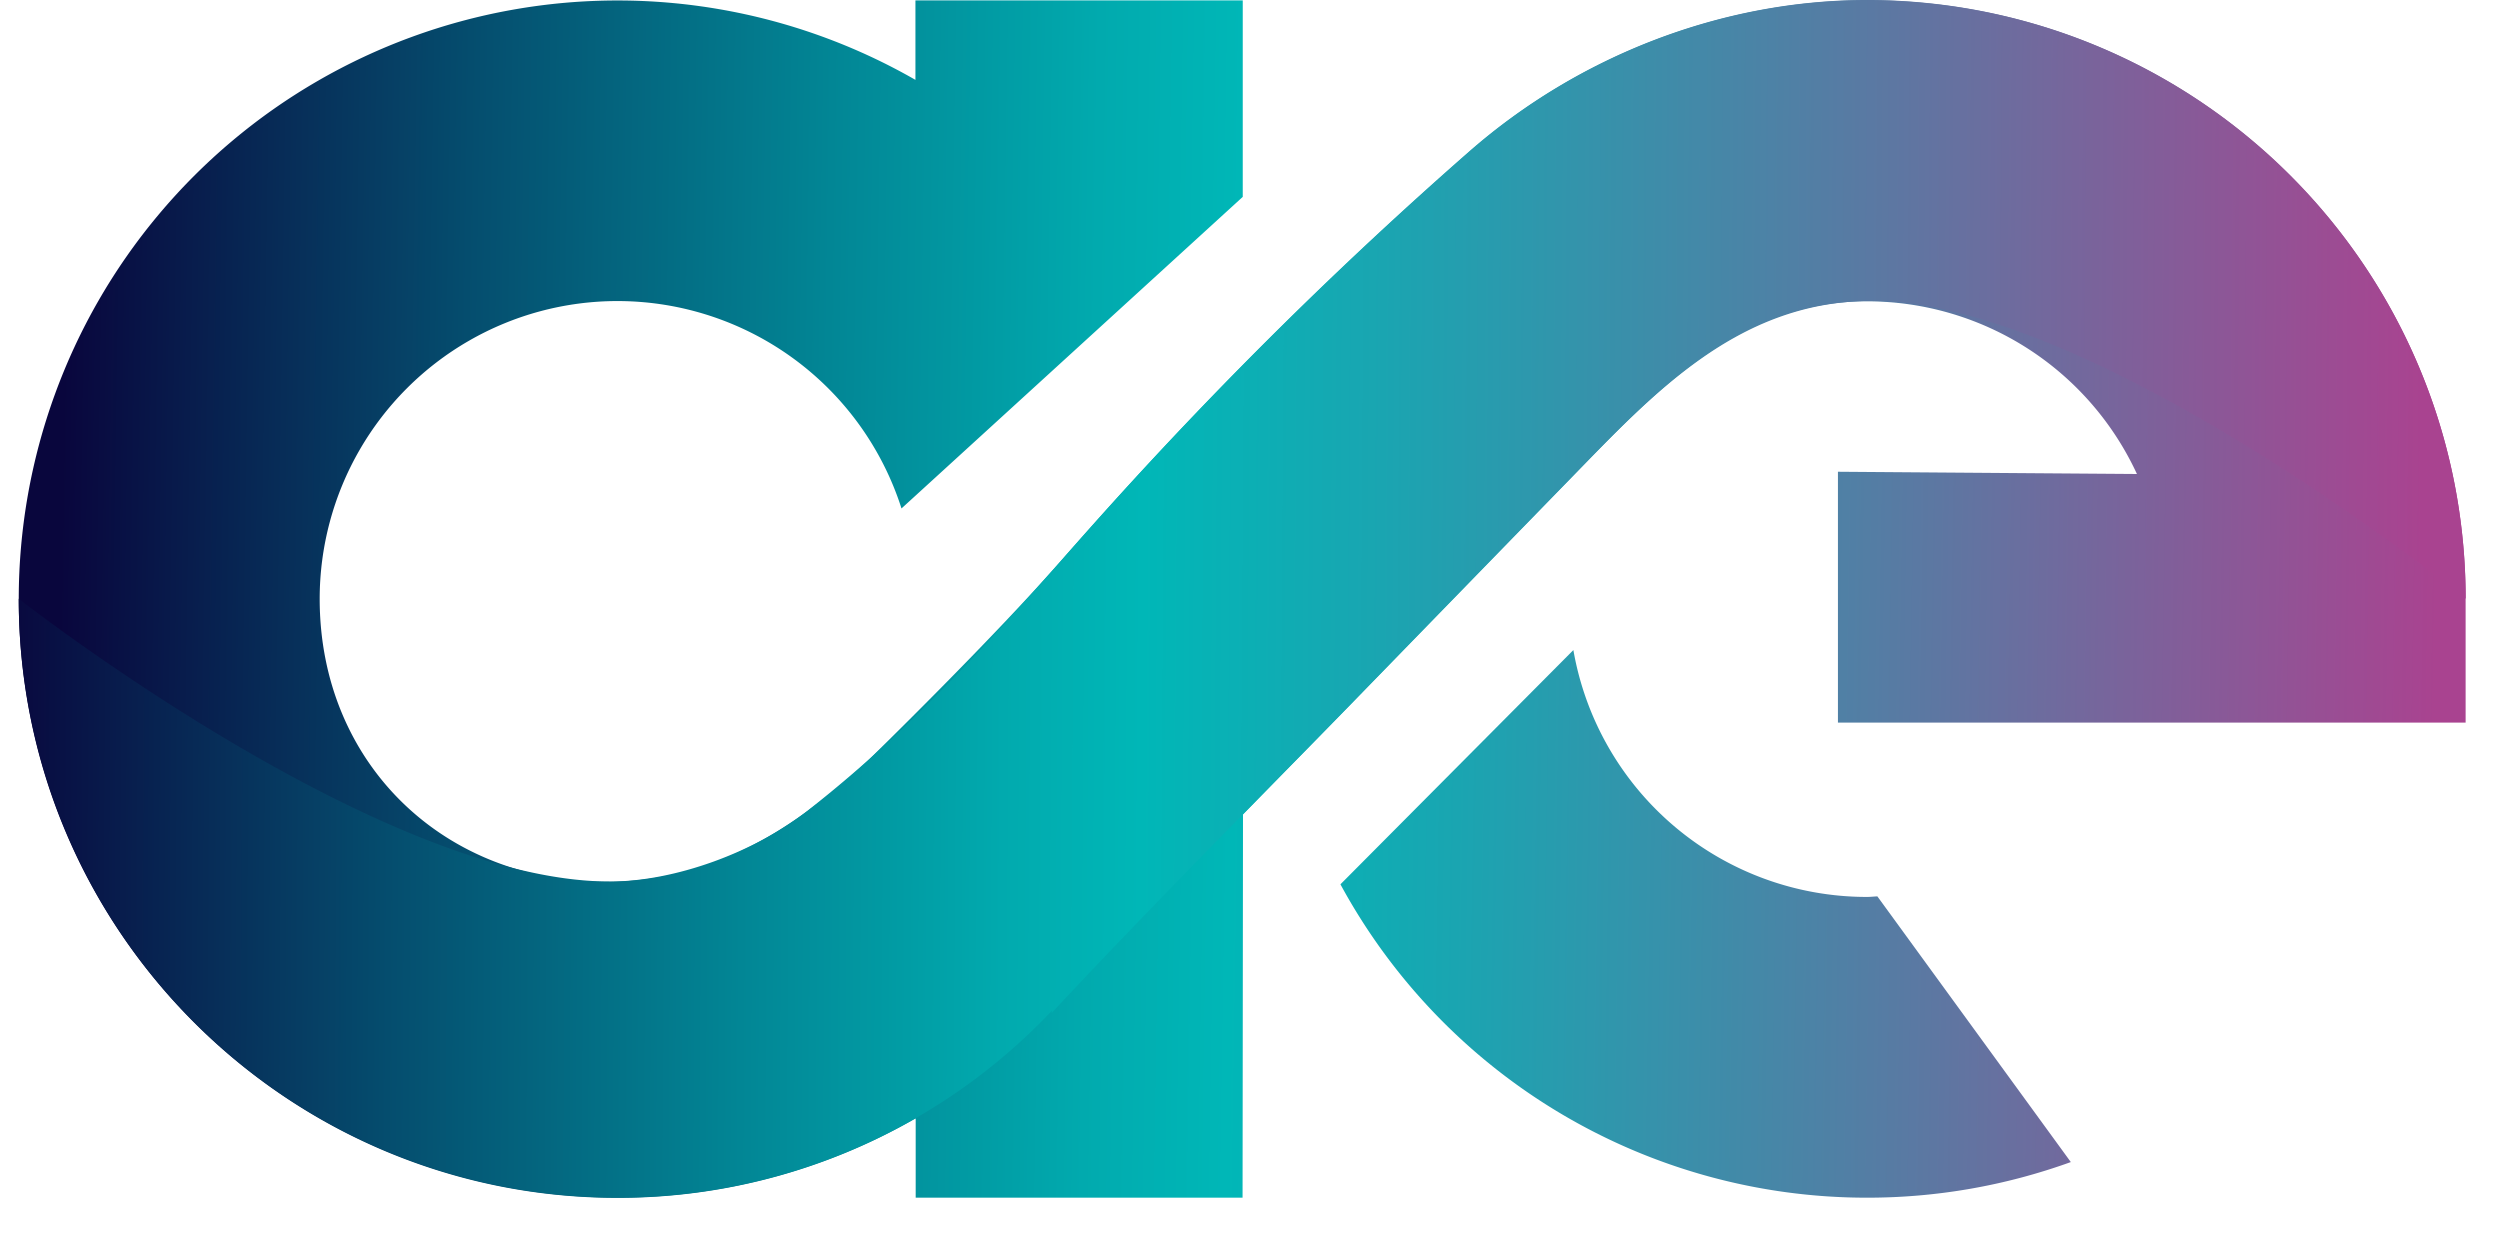 <svg width="40" height="20" viewBox="0 0 40 20" xmlns="http://www.w3.org/2000/svg">
    <defs>
        <linearGradient x1="-177.782%" y1="47.343%" x2="180.919%" y2="51.513%" id="306313l26a">
            <stop stop-color="#09063D" offset=".124%"/>
            <stop stop-color="#054D6E" offset="15.62%"/>
            <stop stop-color="#028695" offset="29.55%"/>
            <stop stop-color="#01AAAE" offset="39.83%"/>
            <stop stop-color="#00B7B7" offset="45.33%"/>
            <stop stop-color="#1AA5B1" offset="53.93%"/>
            <stop stop-color="#5D77A2" offset="72.37%"/>
            <stop stop-color="#A94390" offset="91.6%"/>
        </linearGradient>
        <linearGradient x1="1.149%" y1="49.63%" x2="108.221%" y2="50.442%" id="ai0n8w429b">
            <stop stop-color="#09063D" offset=".124%"/>
            <stop stop-color="#054D6E" offset="15.62%"/>
            <stop stop-color="#028695" offset="29.55%"/>
            <stop stop-color="#01AAAE" offset="39.83%"/>
            <stop stop-color="#00B7B7" offset="45.33%"/>
            <stop stop-color="#1AA5B1" offset="53.93%"/>
            <stop stop-color="#5D77A2" offset="72.37%"/>
            <stop stop-color="#A94390" offset="91.6%"/>
        </linearGradient>
        <linearGradient x1="-1.407%" y1="49.841%" x2="102.992%" y2="50.163%" id="53am82exhc">
            <stop stop-color="#09063D" offset=".124%"/>
            <stop stop-color="#054D6E" offset="15.62%"/>
            <stop stop-color="#028695" offset="29.55%"/>
            <stop stop-color="#01AAAE" offset="39.83%"/>
            <stop stop-color="#00B7B7" offset="45.33%"/>
            <stop stop-color="#1AA5B1" offset="54.72%"/>
            <stop stop-color="#5D77A2" offset="74.83%"/>
            <stop stop-color="#A94390" offset="95.8%"/>
        </linearGradient>
    </defs>
    <g fill-rule="nonzero" fill="none">
        <path d="M29.571 14.347a4.767 4.767 0 0 1-4.697-3.95l-3.727 3.748a9.58 9.58 0 0 0 8.424 5.014 9.573 9.573 0 0 0 3.262-.57l-3.095-4.251c-.057.002-.111.009-.167.009z" fill="url(#306313l26a)" transform="translate(.3 .004)"/>
        <path d="M39.15 9.544C39.13 4.271 34.849 0 29.571 0c-2.315 0-4.613.889-6.365 2.427a68.967 68.967 0 0 0-3.432 3.22l-.19.192a70.305 70.305 0 0 0-2.83 3.04c-1.14 1.314-3.172 3.291-3.172 3.291-1.324 1.236-2.598 1.917-4.14 1.935-2.633.027-4.627-1.894-4.627-4.526a4.765 4.765 0 0 1 4.766-4.766 4.772 4.772 0 0 1 4.543 3.318l5.46-4.985V.002h-5.237v1.272A9.58 9.58 0 0 0 0 9.583c0 5.29 4.288 9.579 9.58 9.579a9.548 9.548 0 0 0 4.767-1.27h.004v1.267h5.23l.007-6.132.295-.302c.47-.48.94-.957 1.408-1.437l3.525-3.622c1.343-1.377 2.673-2.849 4.755-2.849a4.76 4.76 0 0 1 4.32 2.763l-4.784-.036v4.014H39.15V9.544z" fill="url(#ai0n8w429b)" transform="translate(.3 .004)"/>
        <path d="M9.442 14.105c1.058.002 2.332-.472 3.165-1.123 1.885-1.473 3.22-3.063 4.803-4.834a68.247 68.247 0 0 1 5.793-5.721C24.958.889 27.256 0 29.57 0a9.58 9.58 0 0 1 9.581 9.58s-5.997-4.834-9.579-4.765c-2.08.04-3.412 1.472-4.755 2.849a2811.737 2811.737 0 0 0-3.525 3.622c-1.592 1.636-3.211 3.253-4.768 4.924l.008-.04a9.547 9.547 0 0 1-6.95 2.992A9.58 9.58 0 0 1 0 9.58s5.762 4.515 9.442 4.524z" fill="url(#53am82exhc)" transform="translate(.3)"/>
    </g>
</svg>

